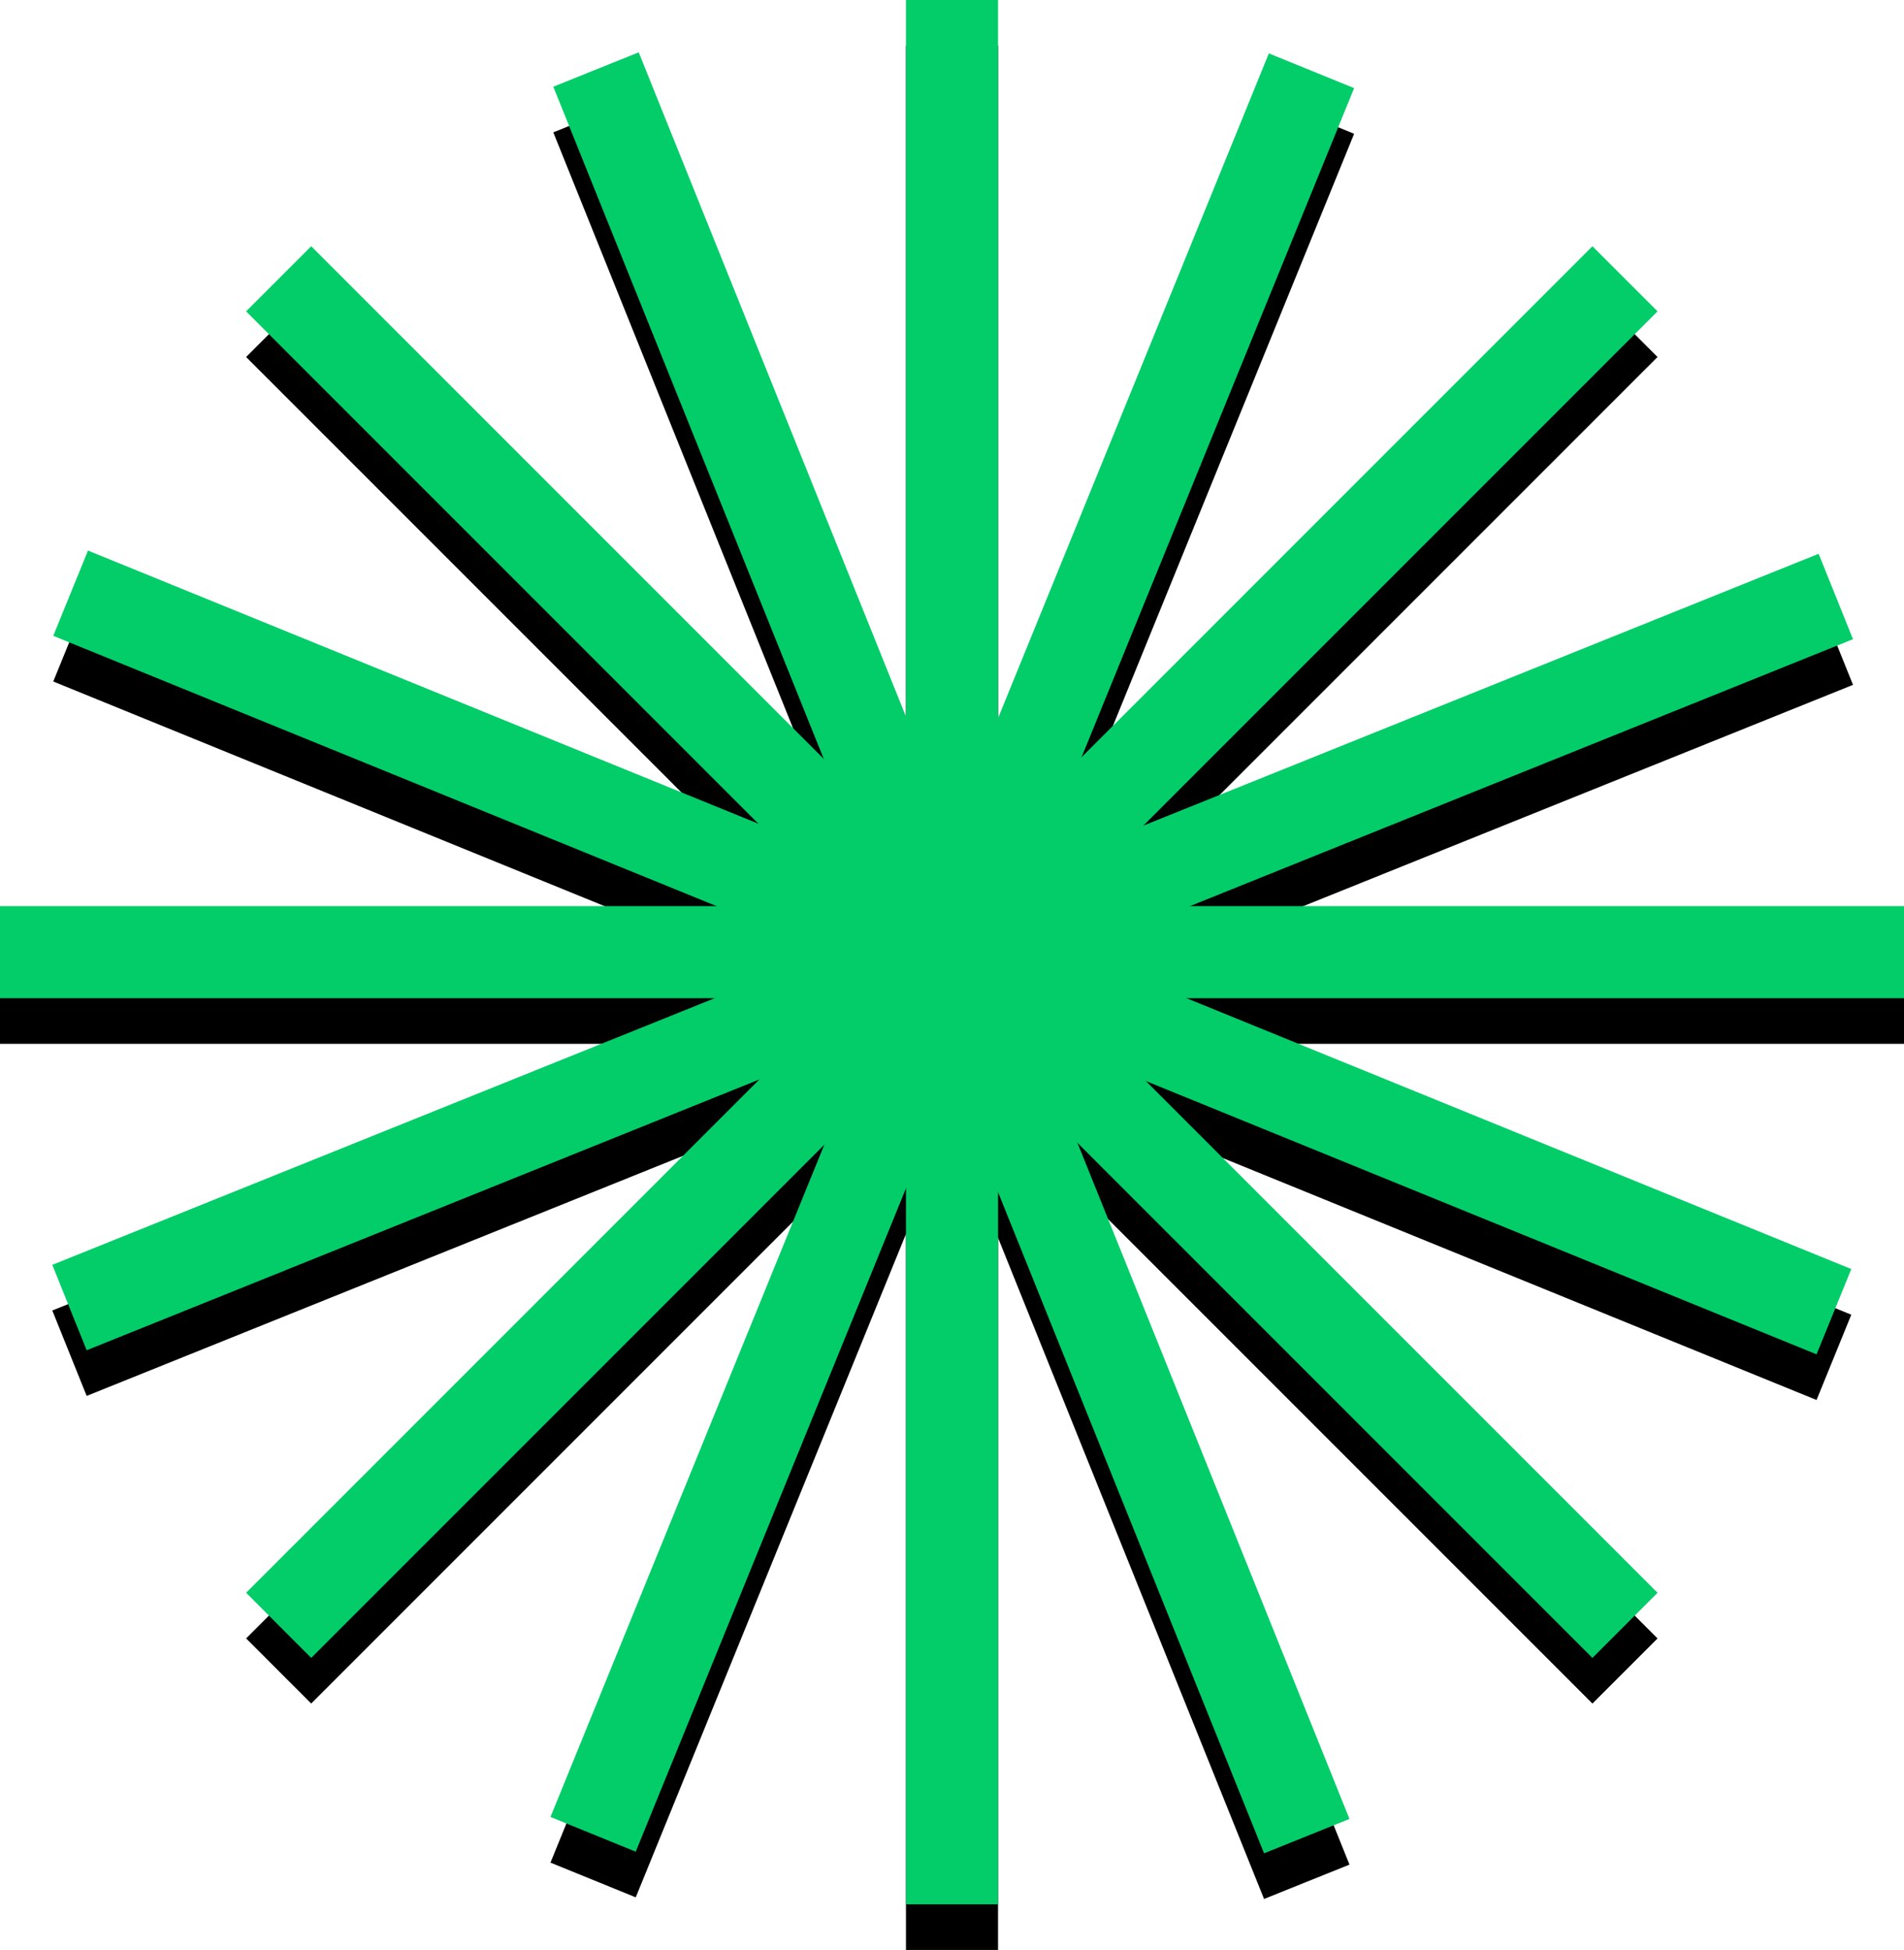 <svg width="292" height="299" viewBox="0 0 292 299" fill="none" xmlns="http://www.w3.org/2000/svg">
<path d="M139.941 298V8H152.061V298H139.941Z" fill="#000000" stroke="#000000" stroke-width="2"/>
<path d="M1 159.06L1 146.94H291V159.06H1Z" fill="#000000" stroke="#000000" stroke-width="2"/>
<path d="M244.217 259.804L39.158 54.745L47.728 46.175L252.787 251.234L244.217 259.804Z" fill="#000000" stroke="#000000" stroke-width="2"/>
<path d="M47.728 259.801L39.158 251.231L244.217 46.172L252.787 54.742L47.728 259.801Z" fill="#000000" stroke="#000000" stroke-width="2"/>
<path d="M278.04 213.367L9.471 103.95L14.044 92.726L282.613 202.143L278.04 213.367Z" fill="#000000" stroke="#000000" stroke-width="2"/>
<path d="M96.95 289.631L85.725 285.059L195.142 16.489L206.367 21.062L96.95 289.631Z" fill="#000000" stroke="#000000" stroke-width="2"/>
<path d="M13.846 212.746L9.321 201.503L278.354 93.216L282.879 104.46L13.846 212.746Z" fill="#000000" stroke="#000000" stroke-width="2"/>
<path d="M194.413 289.883L86.156 20.85L97.4 16.326L205.657 285.359L194.413 289.883Z" fill="#000000" stroke="#000000" stroke-width="2"/>
<path d="M153.061 0L138.941 0V292H153.061V0Z" fill="#03CD69"/>
<path d="M292 138.94H0L0 153.06H292V138.94Z" fill="#03CD69"/>
<path d="M47.728 37.761L37.744 47.745L244.217 254.218L254.202 244.234L47.728 37.761Z" fill="#03CD69"/>
<path d="M244.217 37.758L37.744 244.231L47.728 254.216L254.202 47.742L244.217 37.758Z" fill="#03CD69"/>
<path d="M13.495 84.423L8.168 97.499L278.589 207.671L283.917 194.594L13.495 84.423Z" fill="#03CD69"/>
<path d="M194.594 8.186L84.422 278.607L97.498 283.935L207.67 13.514L194.594 8.186Z" fill="#03CD69"/>
<path d="M278.908 84.915L8.02 193.948L13.292 207.047L284.18 98.014L278.908 84.915Z" fill="#03CD69"/>
<path d="M97.954 8.025L84.856 13.296L193.859 284.184L206.958 278.913L97.954 8.025Z" fill="#03CD69"/>
</svg>
